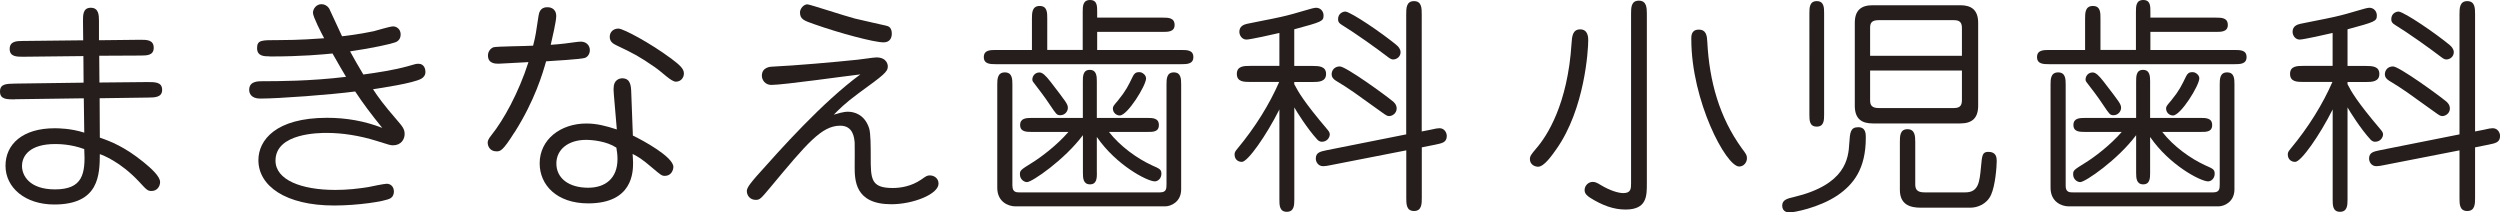 <?xml version="1.0" encoding="UTF-8"?>
<svg id="_イヤー_2" data-name="レイヤー 2" xmlns="http://www.w3.org/2000/svg" width="377.13" height="32.05" viewBox="0 0 377.13 32.05">
  <defs>
    <style>
      .cls-1 {
        fill: #251e1c;
      }
    </style>
  </defs>
  <g id="_イン" data-name="メイン">
    <g>
      <path class="cls-1" d="M2.28,14.99c-1.21,0-2.28,.03-2.28-1.17s.97-1.17,2.28-1.21l10.33-.14-.03-4.01-9.12,.1c-.93,0-2,0-2-1.17s1.04-1.21,1.97-1.21l9.12-.1-.03-2.87c0-.9-.03-2.04,1.17-2.04s1.24,1.1,1.24,2v2.9l6.29-.07c.9,0,1.97,0,1.97,1.21,0,1.14-1,1.17-1.97,1.17l-6.25,.03,.03,4.04,7.18-.07c1.17,0,2.28-.03,2.28,1.17,0,1.14-1.07,1.17-2.25,1.17l-7.18,.1,.03,5.94c1.69,.59,3.73,1.38,6.6,3.7,1.14,.93,2.49,2.14,2.49,3,0,.69-.48,1.35-1.28,1.35-.59,0-.73-.14-1.87-1.38-2.83-3.04-5.53-4.04-5.94-4.18-.03,3.07-.07,7.6-6.87,7.6-4.42,0-7.36-2.56-7.36-5.84s2.62-5.66,7.39-5.66c.52,0,2.42,0,4.49,.66l-.07-5.18-10.36,.14Zm6.01,6.74c-3.66,0-4.97,1.66-4.97,3.32,0,1.42,1.11,3.52,4.97,3.52,4.18,0,4.63-2.31,4.42-6.08-2.04-.76-3.9-.76-4.42-.76Z"/>
      <path class="cls-1" d="M40.65,8.5c-.76,0-1.87,0-1.87-1.24s.69-1.21,3.18-1.21c3.32,0,5.8-.21,6.94-.28-.45-.83-1.69-3.25-1.69-3.83,0-.66,.55-1.31,1.28-1.31,.48,0,.9,.24,1.17,.66,.1,.21,1.62,3.52,1.94,4.18,2.49-.28,4.28-.66,4.77-.76,.41-.1,2.45-.73,2.93-.73,.52,0,1.14,.41,1.14,1.21,0,.9-.66,1.14-.86,1.21-.52,.21-3.38,.86-6.77,1.35,.62,1.14,1.11,2,2,3.49,2.24-.31,4.56-.66,6.67-1.24,1.17-.35,1.31-.38,1.66-.38,.86,0,1.04,.83,1.04,1.21,0,.55-.31,.86-.62,1.04-1.21,.69-6.18,1.42-7.29,1.59,.79,1.21,1.62,2.35,3.56,4.59,.9,1.04,1.21,1.42,1.21,2.18s-.52,1.69-1.76,1.69c-.38,0-.59-.07-2.45-.66-2.66-.83-5.25-1.21-7.53-1.21-1.11,0-7.74,0-7.74,4.18,0,2.9,3.87,4.42,9.02,4.42,1.73,0,3.42-.17,5.08-.45,.38-.07,2.25-.48,2.69-.48,.55,0,1.07,.41,1.07,1.17,0,.28-.07,.76-.55,1.04-.9,.48-4.97,1.07-8.46,1.07-7.36,0-11.43-2.97-11.43-6.84,0-3,2.59-6.39,10.36-6.39,2.87,0,5.66,.48,8.32,1.52-1.76-2.18-2.87-3.66-4.08-5.49-3.66,.48-11.47,1.07-14.33,1.07-1.42,0-1.66-.86-1.66-1.31,0-1.31,1.28-1.31,2.07-1.31,2.07,0,7.15,0,12.54-.66-.59-.97-.93-1.59-2.04-3.52-1.52,.14-4.49,.45-9.5,.45Z"/>
      <path class="cls-1" d="M77.61,19.96c-1.8,2.87-2.14,2.87-2.73,2.87-.93,0-1.31-.73-1.31-1.31,0-.21,.03-.48,.59-1.17,1.8-2.24,4.08-6.36,5.56-10.98-.73,.03-4.18,.24-4.49,.24-.48,0-1.62,0-1.62-1.24,0-.66,.45-1.1,.83-1.24,.45-.14,5.01-.17,5.98-.24,.41-1.59,.41-1.87,.83-4.56,.17-1.24,1.04-1.24,1.38-1.24,.14,0,1.28,.03,1.28,1.35,0,.79-.62,3.39-.83,4.32,1.52-.1,2.9-.28,3.76-.41,.21-.03,.59-.07,.79-.07,.79,0,1.35,.55,1.35,1.28,0,.52-.28,1-.73,1.17-.59,.21-4.87,.45-5.87,.52-.52,1.83-1.69,5.87-4.77,10.74Zm14.99-5.73c-.07-.69-.03-.79-.03-.97,0-1.21,.9-1.45,1.28-1.45,1.28,0,1.35,1.14,1.38,2.25l.24,6.39c1.45,.69,6.11,3.21,6.11,4.73,0,.45-.31,1.35-1.28,1.35-.48,0-.62-.14-1.93-1.24-1.52-1.31-2.18-1.69-2.94-2.07,.03,.62,.07,.9,.07,1.28,0,1.38,0,6.18-6.77,6.18-4.73,0-7.32-2.76-7.32-6.04,0-3.59,3.14-6.01,7.05-6.01,1.52,0,2.93,.35,4.59,.9l-.45-5.28Zm-4.21,6.87c-2.66,0-4.46,1.45-4.46,3.56,0,2.25,1.9,3.66,4.8,3.66,2.59,0,4.42-1.42,4.42-4.32,0-.62-.07-1.14-.17-1.73-1.48-.97-3.59-1.17-4.59-1.17Zm12.78-12.33c1.38,1.04,2,1.59,2,2.31,0,.66-.48,1.24-1.21,1.24s-2.04-1.42-3.21-2.21c-2.31-1.59-3.07-2-5.77-3.28-.41-.21-1-.48-1-1.28,0-.73,.55-1.24,1.31-1.24s4.9,2.25,7.87,4.46Z"/>
      <path class="cls-1" d="M128,16.86c.55,0,2.38,.21,3.11,2.49,.24,.76,.24,2.83,.24,4.28,0,3.35,0,4.73,3.32,4.73,1.24,0,2.83-.28,4.25-1.24,.79-.55,.93-.66,1.35-.66,.62,0,1.31,.41,1.31,1.24,0,1.59-3.83,3.11-7.12,3.11-5.53,0-5.53-3.66-5.53-5.73,0-.55,.03-3.04,0-3.56-.07-.73-.21-2.56-2.18-2.56-2.8,0-5.01,2.66-10.53,9.29-1.45,1.73-1.59,1.9-2.21,1.9-.83,0-1.35-.62-1.35-1.35,0-.55,.83-1.48,1.48-2.24,3.7-4.15,9.91-11.12,15.65-15.34-2.14,.24-11.61,1.59-13.44,1.59-.93,0-1.42-.76-1.42-1.38,0-1.31,1.31-1.38,1.62-1.38,3.52-.17,9.15-.66,12.78-1.04,.45-.03,2.45-.35,2.87-.35,1.73,0,1.73,1.31,1.73,1.35,0,.83-.59,1.28-4.39,4.04-2.11,1.55-3.04,2.52-3.76,3.25,.48-.14,1.38-.45,2.21-.45ZM121.82,.66c.35,0,5.66,1.76,7.15,2.14,.79,.21,4.77,1.07,4.94,1.14,.21,.07,.62,.31,.62,1.14,0,.62-.28,1.31-1.24,1.31-1.45,0-6.74-1.42-10.43-2.73-1.59-.55-2.18-.76-2.18-1.8,0-.52,.52-1.21,1.14-1.21Z"/>
      <path class="cls-1" d="M155.67,7.53V2.83c0-.86,0-1.93,1.17-1.93s1.14,1.07,1.14,1.93V7.53h5.35V1.8c0-.83,0-1.8,1.11-1.8s1.07,1,1.07,1.8v.86h9.88c.83,0,1.8,0,1.8,1.11,0,1.04-1,1.04-1.8,1.04h-9.88v2.73h12.71c.83,0,1.8,0,1.8,1.07s-1,1.07-1.8,1.07h-28.01c-.79,0-1.8,0-1.8-1.07s1-1.07,1.8-1.07h5.46Zm-2.94,20.52c0,.97,.62,.97,1.07,.97h21.17c.97,0,1-.52,1-1.24V12.75c0-.79,0-1.83,1.1-1.83s1.11,1,1.11,1.83v15.82c0,1.87-1.52,2.56-2.42,2.56h-22.59c-1.04,0-2.73-.66-2.73-2.8V12.78c0-.79,0-1.86,1.14-1.86s1.14,1.04,1.14,1.86v15.27Zm12.74-2c0,.76,0,1.76-1.04,1.76s-1.07-.97-1.07-1.76v-5.66c-2.76,3.7-7.67,7.08-8.43,7.08-.48,0-1.07-.45-1.07-1.14,0-.62,.03-.66,1.86-1.8,1.24-.76,3.7-2.59,5.46-4.63h-5.53c-.79,0-1.76,0-1.76-1.04s.93-1.07,1.76-1.07h7.7v-5.49c0-.76,0-1.76,1.04-1.76s1.07,.97,1.07,1.76v5.49h7.63c.76,0,1.73,0,1.73,1.07s-.93,1.04-1.73,1.04h-5.8c1.69,2.18,4.25,4.01,6.49,5.04,1.17,.52,1.42,.62,1.42,1.28,0,.69-.52,1.14-1,1.14-1.11,0-5.8-2.42-8.74-6.7v5.39Zm-5.53-8.67c-.52,0-.62-.17-1.55-1.55-.76-1.17-1.87-2.59-2.18-3-.38-.48-.48-.59-.48-.83,0-.55,.42-1.07,1.07-1.07,.45,0,.9,.41,1.66,1.38,2.35,3.07,2.63,3.38,2.63,3.97,0,.48-.41,1.1-1.14,1.1Zm12.95-5.56c0,1.07-2.8,5.6-3.97,5.6-.55,0-1.04-.45-1.04-1.04,0-.31,.07-.41,.76-1.21,1.21-1.48,1.59-2.28,2.24-3.63,.21-.45,.48-.66,.93-.66,.17,0,.31,.03,.41,.07,.24,.1,.66,.41,.66,.86Z"/>
      <path class="cls-1" d="M195.25,12.71c.59,1.14,1.45,2.66,4.94,6.77,.21,.24,.41,.52,.41,.76,0,.55-.45,1.14-1.17,1.14-.1,0-.41,.03-.76-.38-1.42-1.55-3.04-4.11-3.42-4.8v13.92c0,.83-.03,1.83-1.14,1.83s-1.11-1.04-1.11-1.83v-13.61c-2,3.97-4.77,7.91-5.66,7.91-.62,0-1.1-.41-1.1-1.11,0-.31,.07-.45,.41-.86,2.76-3.32,4.87-6.77,6.32-10.09h-4.39c-.9,0-2,0-2-1.21s1.11-1.21,2-1.21h4.42V4.97c-.86,.21-4.42,1-4.97,1-.66,0-1.07-.62-1.07-1.17,0-.86,.69-1.1,1.17-1.21,.9-.21,3.59-.69,5.11-1.04,2.49-.55,4.7-1.38,5.28-1.38,.76,0,1.14,.62,1.14,1.14,0,.9-.21,.97-4.42,2.11v5.53h2.8c.9,0,2,.03,2,1.21s-1.14,1.21-2,1.21h-2.8v.35Zm20.83,6.8c.45-.1,.76-.17,1.07-.17,.76,0,1.1,.69,1.1,1.17,0,1-.76,1.1-1.73,1.31l-2.04,.41v7.63c0,.86,0,1.97-1.17,1.97s-1.17-1.07-1.17-1.97v-7.18l-11.5,2.25c-.31,.07-.76,.14-1.04,.14-.76,0-1.11-.66-1.11-1.14,0-.97,.73-1.07,1.69-1.28l11.95-2.38V2.14c0-.86,0-1.97,1.17-1.97s1.17,1.07,1.17,1.97V19.83l1.59-.31Zm-5.94-4.21c.1,.1,.55,.45,.55,1.07,0,.69-.62,1.14-1.14,1.14-.28,0-.52-.17-.73-.31-4.77-3.42-5.04-3.66-7.32-5.04-.38-.24-.62-.55-.62-.93,0-.66,.45-1.21,1.24-1.21,.9,0,6.87,4.32,8.01,5.28Zm.52-8.5c.24,.17,.62,.59,.62,1.07,0,.66-.55,1.1-1.14,1.1-.14,0-.38-.07-.69-.31-1.93-1.48-5.11-3.73-6.98-4.87-.52-.31-.62-.52-.62-.9,0-.9,.79-1.17,1.14-1.14,.93,.14,5.46,3.21,7.67,5.04Z"/>
      <path class="cls-1" d="M234.79,22.49c-.69,.97-1.86,2.66-2.76,2.66-.62,0-1.24-.41-1.24-1.14,0-.48,.21-.73,.93-1.59,1.66-1.9,4.77-6.7,5.35-15.85,.07-1.04,.14-2.14,1.31-2.14s1.21,1.21,1.21,1.62c0,1.52-.52,10.36-4.8,16.44Zm13.64,5.25c0,1.83,0,3.87-3.21,3.87-1.8,0-3.49-.62-5.32-1.76-.41-.28-.86-.59-.86-1.17,0-.73,.62-1.24,1.21-1.24,.38,0,.62,.1,1.24,.48,1.42,.86,2.69,1.21,3.38,1.21,1.18,0,1.18-.69,1.18-1.52V2.07c0-.9,0-1.97,1.17-1.97s1.21,1.07,1.21,1.97V27.74Zm6.7-21.79c0-.55,0-1.48,1.14-1.48s1.24,.97,1.28,1.86c.31,5.91,1.8,11.36,5.25,16.1,.62,.83,.73,.97,.73,1.45,0,.62-.48,1.24-1.17,1.24-2,0-7.22-9.95-7.22-19.17Z"/>
      <path class="cls-1" d="M281.46,20.79c0,4.73-1.9,7.05-4.25,8.67-2.87,1.93-6.7,2.59-7.22,2.59-.24,0-1.14-.03-1.14-1.04,0-.86,.79-1.07,1.73-1.28,7.87-1.87,8.26-5.84,8.39-8.12,.1-1.62,.17-2.42,1.35-2.42s1.14,1.07,1.14,1.59Zm-6.29-3.52c0,.83,0,1.83-1.11,1.83s-1.11-.97-1.11-1.83V2c0-.79,0-1.83,1.11-1.83s1.11,1,1.11,1.83v15.27Zm7.32,1.35c-1.62,0-2.69-.66-2.69-2.66V3.45c0-1.87,.93-2.66,2.69-2.66h13.23c1.62,0,2.69,.66,2.69,2.66V15.96c0,1.86-.93,2.66-2.69,2.66h-13.23Zm13.47-10.19V4.21c0-1-.52-1.17-1.28-1.17h-11.26c-1.11,0-1.31,.45-1.31,1.17v4.21h13.85Zm-13.85,2.21v4.49c0,.69,.21,1.17,1.31,1.17h11.26c.76,0,1.28-.17,1.28-1.17v-4.49h-13.85Zm7.63,20.69c-1.52,0-3.14-.41-3.14-2.69v-7.22c0-.86,0-1.93,1.14-1.93s1.18,1.04,1.18,1.93v6.39c0,.76,.28,1.21,1.38,1.21h6.18c2,0,2.14-1.59,2.35-3.76,.17-1.9,.21-2.35,1.14-2.35,1.17,0,1.24,.86,1.24,1.38,0,.83-.21,3.7-.86,5.11-.66,1.45-2.11,1.93-3.11,1.93h-7.5Z"/>
      <path class="cls-1" d="M314.54,7.53V2.83c0-.86,0-1.93,1.18-1.93s1.14,1.07,1.14,1.93V7.53h5.35V1.8c0-.83,0-1.8,1.11-1.8s1.07,1,1.07,1.8v.86h9.88c.83,0,1.8,0,1.8,1.11,0,1.04-1,1.04-1.8,1.04h-9.88v2.73h12.71c.83,0,1.8,0,1.8,1.07s-1,1.07-1.8,1.07h-28.01c-.79,0-1.8,0-1.8-1.07s1-1.07,1.8-1.07h5.46Zm-2.93,20.52c0,.97,.62,.97,1.07,.97h21.17c.97,0,1-.52,1-1.24V12.75c0-.79,0-1.83,1.11-1.83s1.11,1,1.11,1.83v15.82c0,1.87-1.52,2.56-2.42,2.56h-22.59c-1.04,0-2.73-.66-2.73-2.8V12.78c0-.79,0-1.86,1.14-1.86s1.14,1.04,1.14,1.86v15.27Zm12.74-2c0,.76,0,1.76-1.04,1.76s-1.07-.97-1.07-1.76v-5.66c-2.76,3.7-7.67,7.08-8.43,7.08-.48,0-1.07-.45-1.07-1.14,0-.62,.03-.66,1.87-1.8,1.24-.76,3.7-2.59,5.46-4.63h-5.53c-.79,0-1.76,0-1.76-1.04s.93-1.07,1.76-1.07h7.7v-5.49c0-.76,0-1.76,1.04-1.76s1.07,.97,1.07,1.76v5.49h7.63c.76,0,1.73,0,1.73,1.07s-.93,1.04-1.73,1.04h-5.8c1.69,2.18,4.25,4.01,6.49,5.04,1.18,.52,1.42,.62,1.42,1.28,0,.69-.52,1.14-1,1.14-1.11,0-5.8-2.42-8.74-6.7v5.39Zm-5.53-8.67c-.52,0-.62-.17-1.55-1.55-.76-1.17-1.86-2.59-2.18-3-.38-.48-.48-.59-.48-.83,0-.55,.41-1.07,1.07-1.07,.45,0,.9,.41,1.66,1.38,2.35,3.07,2.63,3.38,2.63,3.97,0,.48-.42,1.1-1.14,1.1Zm12.95-5.56c0,1.07-2.8,5.6-3.97,5.6-.55,0-1.04-.45-1.04-1.04,0-.31,.07-.41,.76-1.21,1.21-1.48,1.59-2.28,2.24-3.63,.21-.45,.48-.66,.93-.66,.17,0,.31,.03,.42,.07,.24,.1,.66,.41,.66,.86Z"/>
      <path class="cls-1" d="M354.13,12.71c.59,1.14,1.45,2.66,4.94,6.77,.21,.24,.42,.52,.42,.76,0,.55-.45,1.14-1.18,1.14-.1,0-.41,.03-.76-.38-1.42-1.55-3.04-4.11-3.42-4.8v13.92c0,.83-.03,1.83-1.14,1.83s-1.1-1.04-1.1-1.83v-13.61c-2,3.97-4.77,7.91-5.66,7.91-.62,0-1.11-.41-1.11-1.11,0-.31,.07-.45,.41-.86,2.76-3.32,4.87-6.77,6.32-10.09h-4.39c-.9,0-2,0-2-1.21s1.1-1.21,2-1.21h4.42V4.97c-.86,.21-4.42,1-4.97,1-.66,0-1.07-.62-1.07-1.17,0-.86,.69-1.1,1.18-1.21,.9-.21,3.59-.69,5.11-1.04,2.49-.55,4.7-1.38,5.28-1.38,.76,0,1.14,.62,1.14,1.14,0,.9-.21,.97-4.42,2.11v5.53h2.8c.9,0,2,.03,2,1.21s-1.14,1.21-2,1.21h-2.8v.35Zm20.83,6.8c.45-.1,.76-.17,1.07-.17,.76,0,1.11,.69,1.11,1.17,0,1-.76,1.1-1.73,1.31l-2.04,.41v7.63c0,.86,0,1.97-1.18,1.97s-1.17-1.07-1.17-1.97v-7.18l-11.5,2.25c-.31,.07-.76,.14-1.04,.14-.76,0-1.1-.66-1.1-1.14,0-.97,.73-1.07,1.69-1.28l11.95-2.38V2.14c0-.86,0-1.97,1.17-1.97s1.18,1.07,1.18,1.97V19.83l1.59-.31Zm-5.94-4.21c.1,.1,.55,.45,.55,1.07,0,.69-.62,1.14-1.14,1.14-.28,0-.52-.17-.73-.31-4.77-3.42-5.04-3.66-7.32-5.04-.38-.24-.62-.55-.62-.93,0-.66,.45-1.21,1.24-1.21,.9,0,6.87,4.32,8.01,5.28Zm.52-8.5c.24,.17,.62,.59,.62,1.07,0,.66-.55,1.1-1.14,1.1-.14,0-.38-.07-.69-.31-1.94-1.48-5.11-3.73-6.98-4.87-.52-.31-.62-.52-.62-.9,0-.9,.79-1.17,1.14-1.14,.93,.14,5.46,3.21,7.67,5.04Z"/>
    </g>
  </g>
</svg>